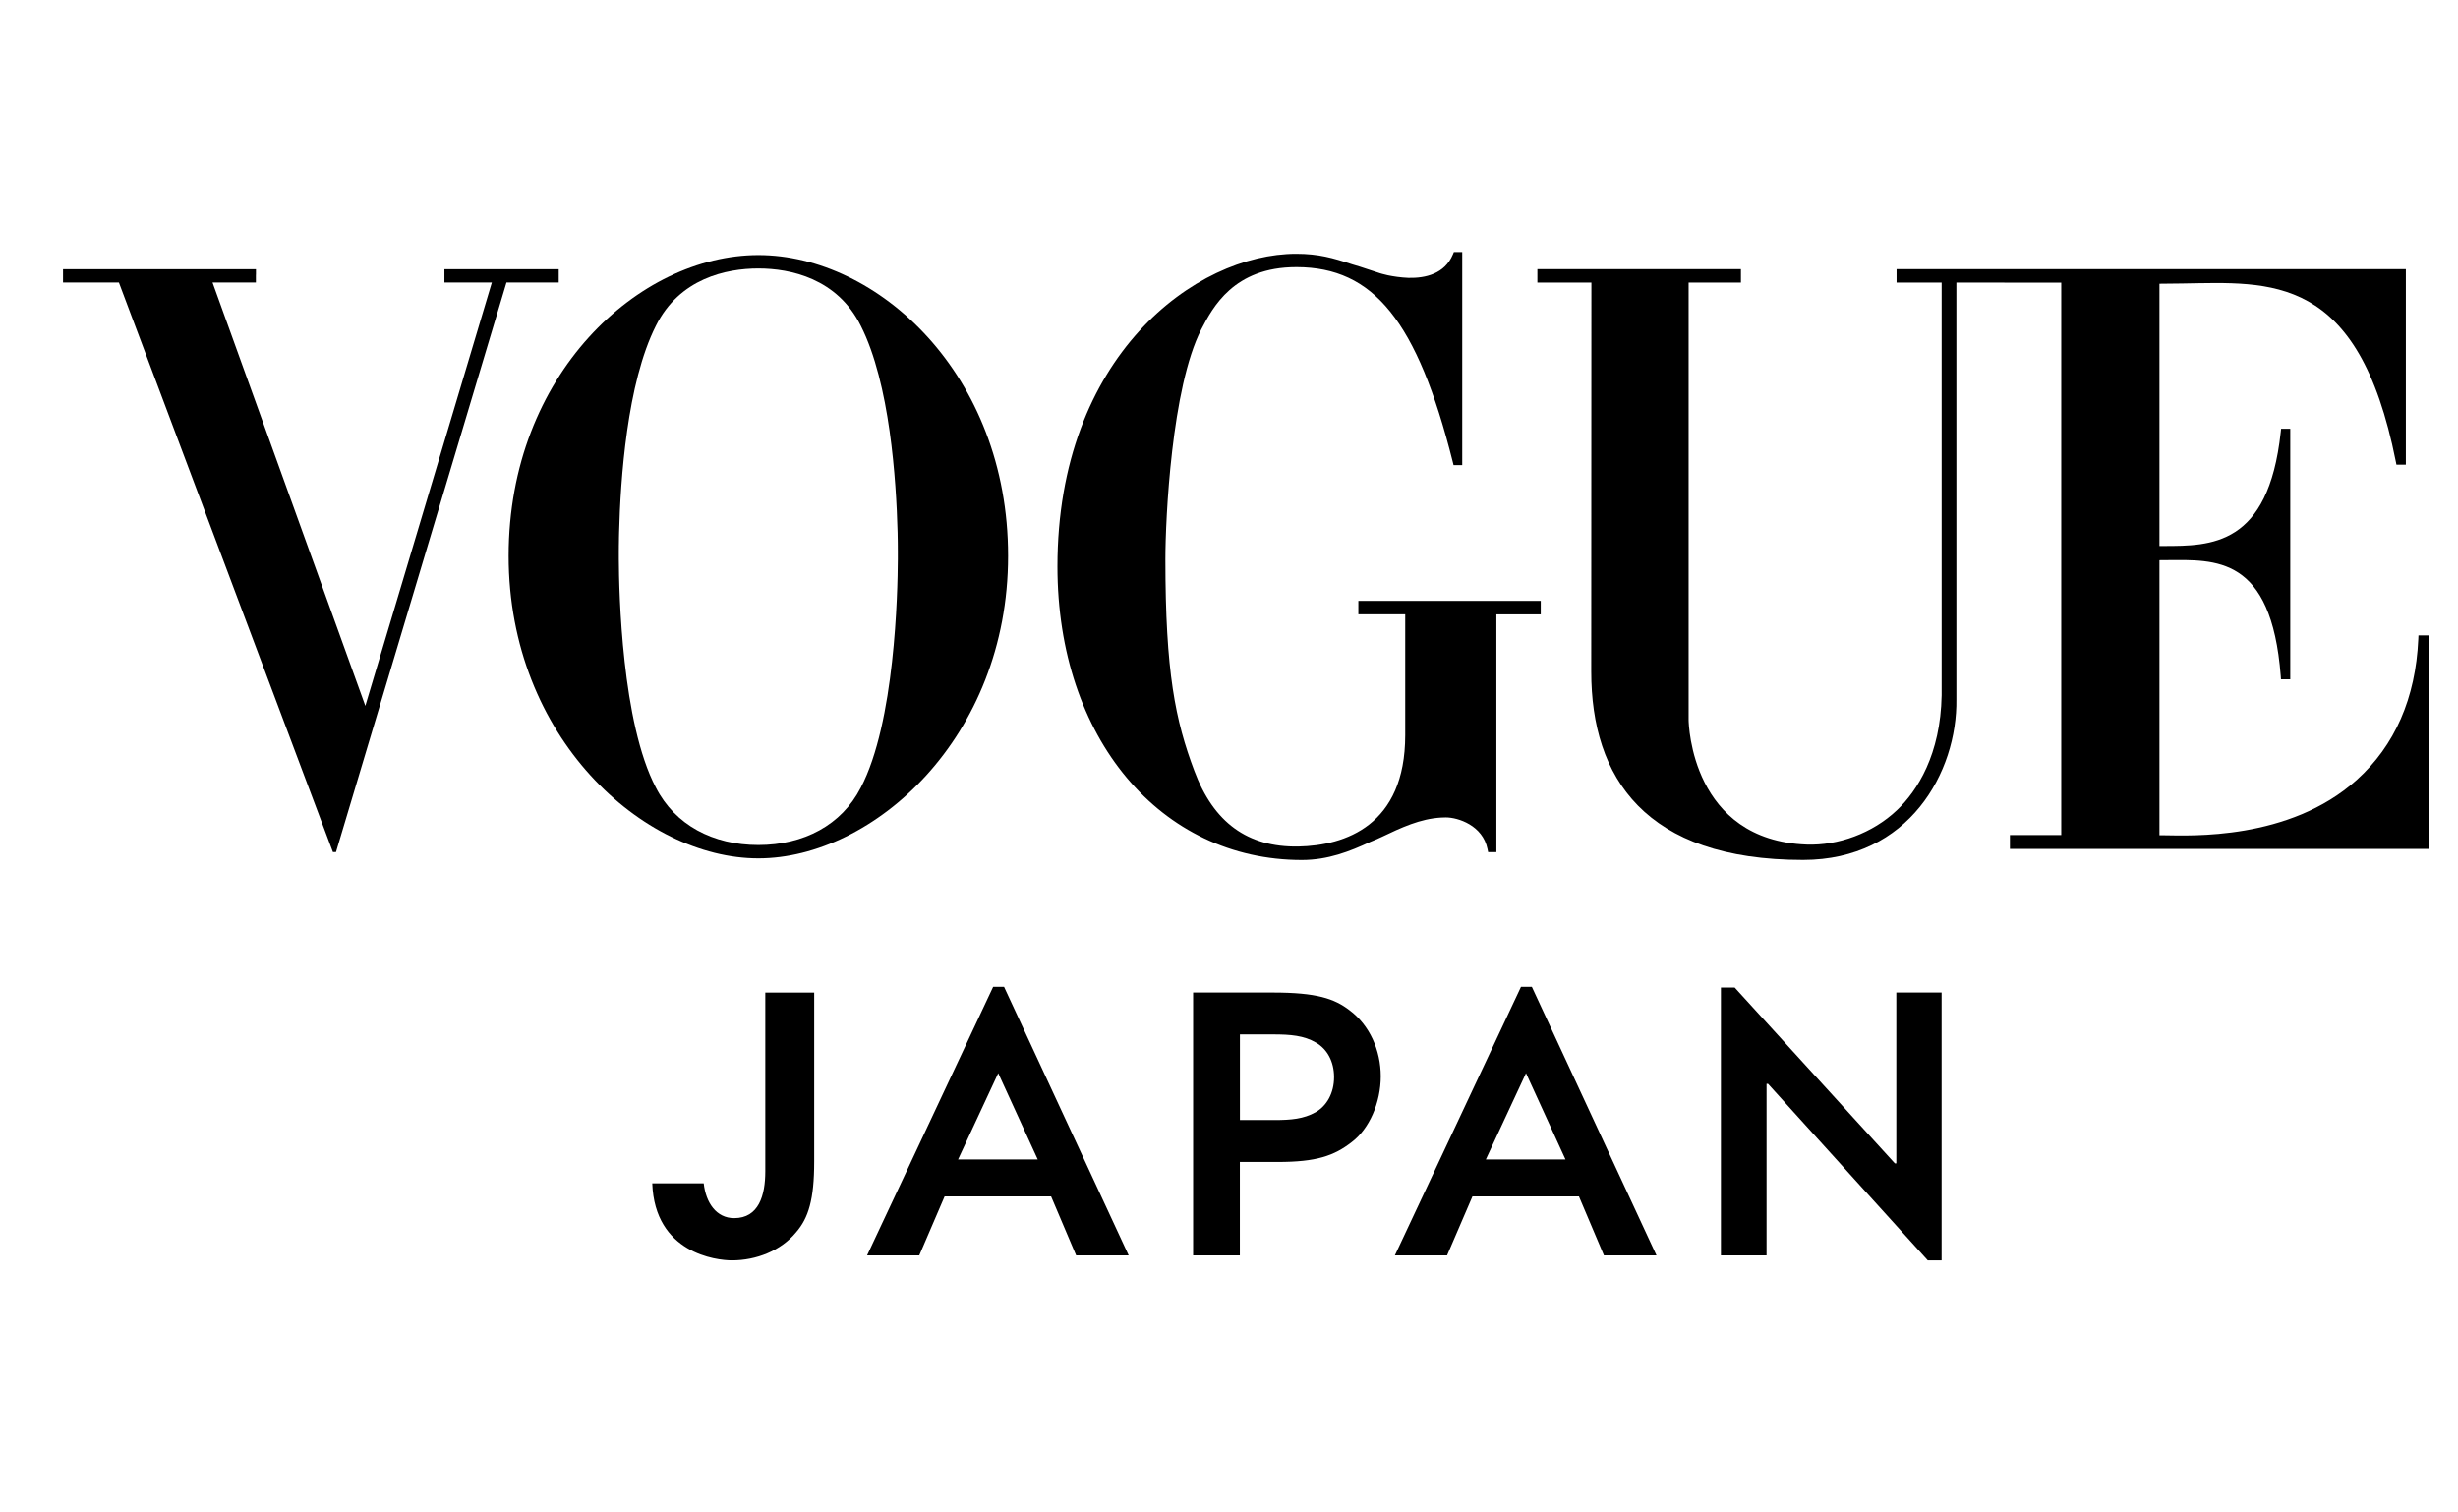<svg width="78" height="48" viewBox="0 0 78 48" fill="none" xmlns="http://www.w3.org/2000/svg">
<path d="M76.745 20.166L76.74 20.284C76.655 22.157 75.998 23.66 74.787 24.751C72.645 26.68 69.49 26.517 68.675 26.508C68.666 26.508 68.533 26.508 68.526 26.508V17.779C68.565 17.779 68.728 17.779 68.768 17.777C70.297 17.768 72.077 17.63 72.374 21.447L72.382 21.56H72.677V13.608H72.386L72.374 13.718C71.983 17.339 70.153 17.325 68.663 17.328C68.658 17.328 68.53 17.328 68.526 17.328V9.006C68.723 9.004 69.045 9.002 69.244 8.998C72.055 8.955 74.841 8.666 76.026 14.647L76.046 14.747H76.345V8.542H60.184V8.969H61.614V22.064C61.58 23.945 60.843 25.099 60.197 25.711C59.417 26.451 58.324 26.839 57.335 26.804C53.689 26.672 53.587 23.005 53.585 22.847V8.969H55.245V8.542H48.786V8.969H50.5L50.495 21.313C50.495 24.688 52.21 27.292 57.217 27.292C60.575 27.292 62.116 24.502 62.082 22.189V8.969H63.605V8.971H65.41V26.501H63.781V26.942H77.082V20.166H76.745Z" fill="black"/>
<path d="M43.105 19.067V19.496H44.592V23.333C44.59 26.198 42.689 26.836 41.199 26.866C39.59 26.892 38.511 26.104 37.901 24.468C37.299 22.872 36.981 21.332 36.981 17.747C36.981 16.47 37.178 12.284 38.121 10.452C38.48 9.761 39.147 8.478 41.136 8.478C41.142 8.478 41.148 8.478 41.154 8.478C43.579 8.487 44.973 10.166 46.103 14.668L46.126 14.762H46.401V8H46.136L46.104 8.076C45.846 8.695 45.229 8.831 44.697 8.819C44.444 8.809 44.212 8.772 44.042 8.737C43.892 8.704 43.796 8.673 43.791 8.672C43.557 8.598 43.35 8.528 43.161 8.465C43.075 8.436 42.991 8.411 42.907 8.388C42.295 8.185 41.839 8.055 41.131 8.055C37.943 8.055 33.556 11.295 33.556 17.979C33.556 23.439 36.835 27.294 41.311 27.294C42.144 27.294 42.832 27.021 43.48 26.72C43.6 26.671 43.72 26.621 43.834 26.567C44.467 26.266 45.066 25.982 45.741 25.946C45.768 25.945 45.795 25.945 45.822 25.944C45.841 25.944 45.859 25.942 45.879 25.942C46.269 25.942 47.052 26.195 47.203 26.946L47.223 27.044L47.485 27.045V19.498H48.893V19.07H43.105V19.067Z" fill="black"/>
<path d="M24.065 8.095C20.283 8.095 16.14 11.874 16.14 17.643C16.14 23.413 20.42 27.242 24.065 27.242C27.711 27.242 31.99 23.413 31.99 17.643C31.991 11.874 27.846 8.095 24.065 8.095ZM28.484 16.934C28.485 16.976 28.486 17.018 28.486 17.059C28.488 17.089 28.488 17.119 28.488 17.15C28.488 17.173 28.489 17.198 28.489 17.221C28.489 17.259 28.49 17.296 28.49 17.332C28.49 17.345 28.49 17.36 28.49 17.374C28.49 17.413 28.491 17.45 28.491 17.487C28.491 17.497 28.491 17.507 28.491 17.517C28.491 17.561 28.491 17.603 28.491 17.643C28.491 17.675 28.491 17.71 28.491 17.745C28.486 18.813 28.397 22.939 27.316 24.996C26.707 26.187 25.502 26.818 24.065 26.818C22.628 26.818 21.423 26.187 20.813 24.995C19.732 22.939 19.642 18.811 19.637 17.745C19.637 17.71 19.637 17.675 19.637 17.643C19.637 17.604 19.637 17.562 19.637 17.517C19.637 17.507 19.637 17.497 19.637 17.487C19.637 17.45 19.637 17.413 19.638 17.374C19.638 17.36 19.638 17.345 19.638 17.332C19.638 17.296 19.64 17.259 19.64 17.221C19.64 17.198 19.641 17.173 19.641 17.15C19.641 17.12 19.642 17.089 19.642 17.059C19.643 17.018 19.643 16.976 19.645 16.934C19.645 16.919 19.646 16.905 19.646 16.89C19.688 15.245 19.893 12.156 20.813 10.34C21.559 8.836 23.049 8.521 24.066 8.521C25.082 8.521 26.572 8.837 27.317 10.342C28.237 12.157 28.441 15.247 28.483 16.891C28.483 16.905 28.484 16.919 28.484 16.934Z" fill="black"/>
<path d="M14.103 8.544V8.966H15.608L11.593 22.402L6.744 8.966H8.12V8.72H8.122V8.544H2V8.966H3.773L10.565 27.042H10.662L16.072 8.966H17.73V8.544H14.103Z" fill="black"/>
<path d="M25.262 39.109C24.78 39.695 23.998 40 23.227 40C22.732 40 20.777 39.775 20.698 37.554H22.331C22.399 38.174 22.733 38.66 23.297 38.66C24.079 38.66 24.285 37.938 24.285 37.172V31.502H25.837V36.856C25.838 38.073 25.653 38.658 25.262 39.109Z" fill="black"/>
<path d="M34.149 39.842L33.355 37.971H29.975L29.171 39.842H27.515L31.516 31.318H31.861L35.816 39.842H34.149ZM31.677 34.058L30.402 36.798H32.931L31.677 34.058Z" fill="black"/>
<path d="M42.896 36.245C42.333 36.685 41.769 36.877 40.54 36.877H39.344V39.842H37.861V31.5H40.39C41.78 31.5 42.344 31.691 42.828 32.064C43.46 32.536 43.816 33.327 43.816 34.16C43.816 34.993 43.449 35.829 42.896 36.245ZM41.76 33.089C41.38 32.864 40.944 32.829 40.402 32.829H39.346V35.546H40.449C40.966 35.546 41.368 35.511 41.748 35.298C42.104 35.095 42.334 34.689 42.334 34.182C42.333 33.687 42.115 33.293 41.76 33.089Z" fill="black"/>
<path d="M50.898 39.842L50.105 37.971H46.725L45.92 39.842H44.264L48.266 31.318H48.61L52.565 39.842H50.898ZM48.425 34.058L47.15 36.798H49.678L48.425 34.058Z" fill="black"/>
<path d="M61.174 40L56.105 34.397H56.058V39.842H54.61V31.342H55.048L60.13 36.922H60.176V31.5H61.613V40H61.174Z" fill="black"/>
</svg>

